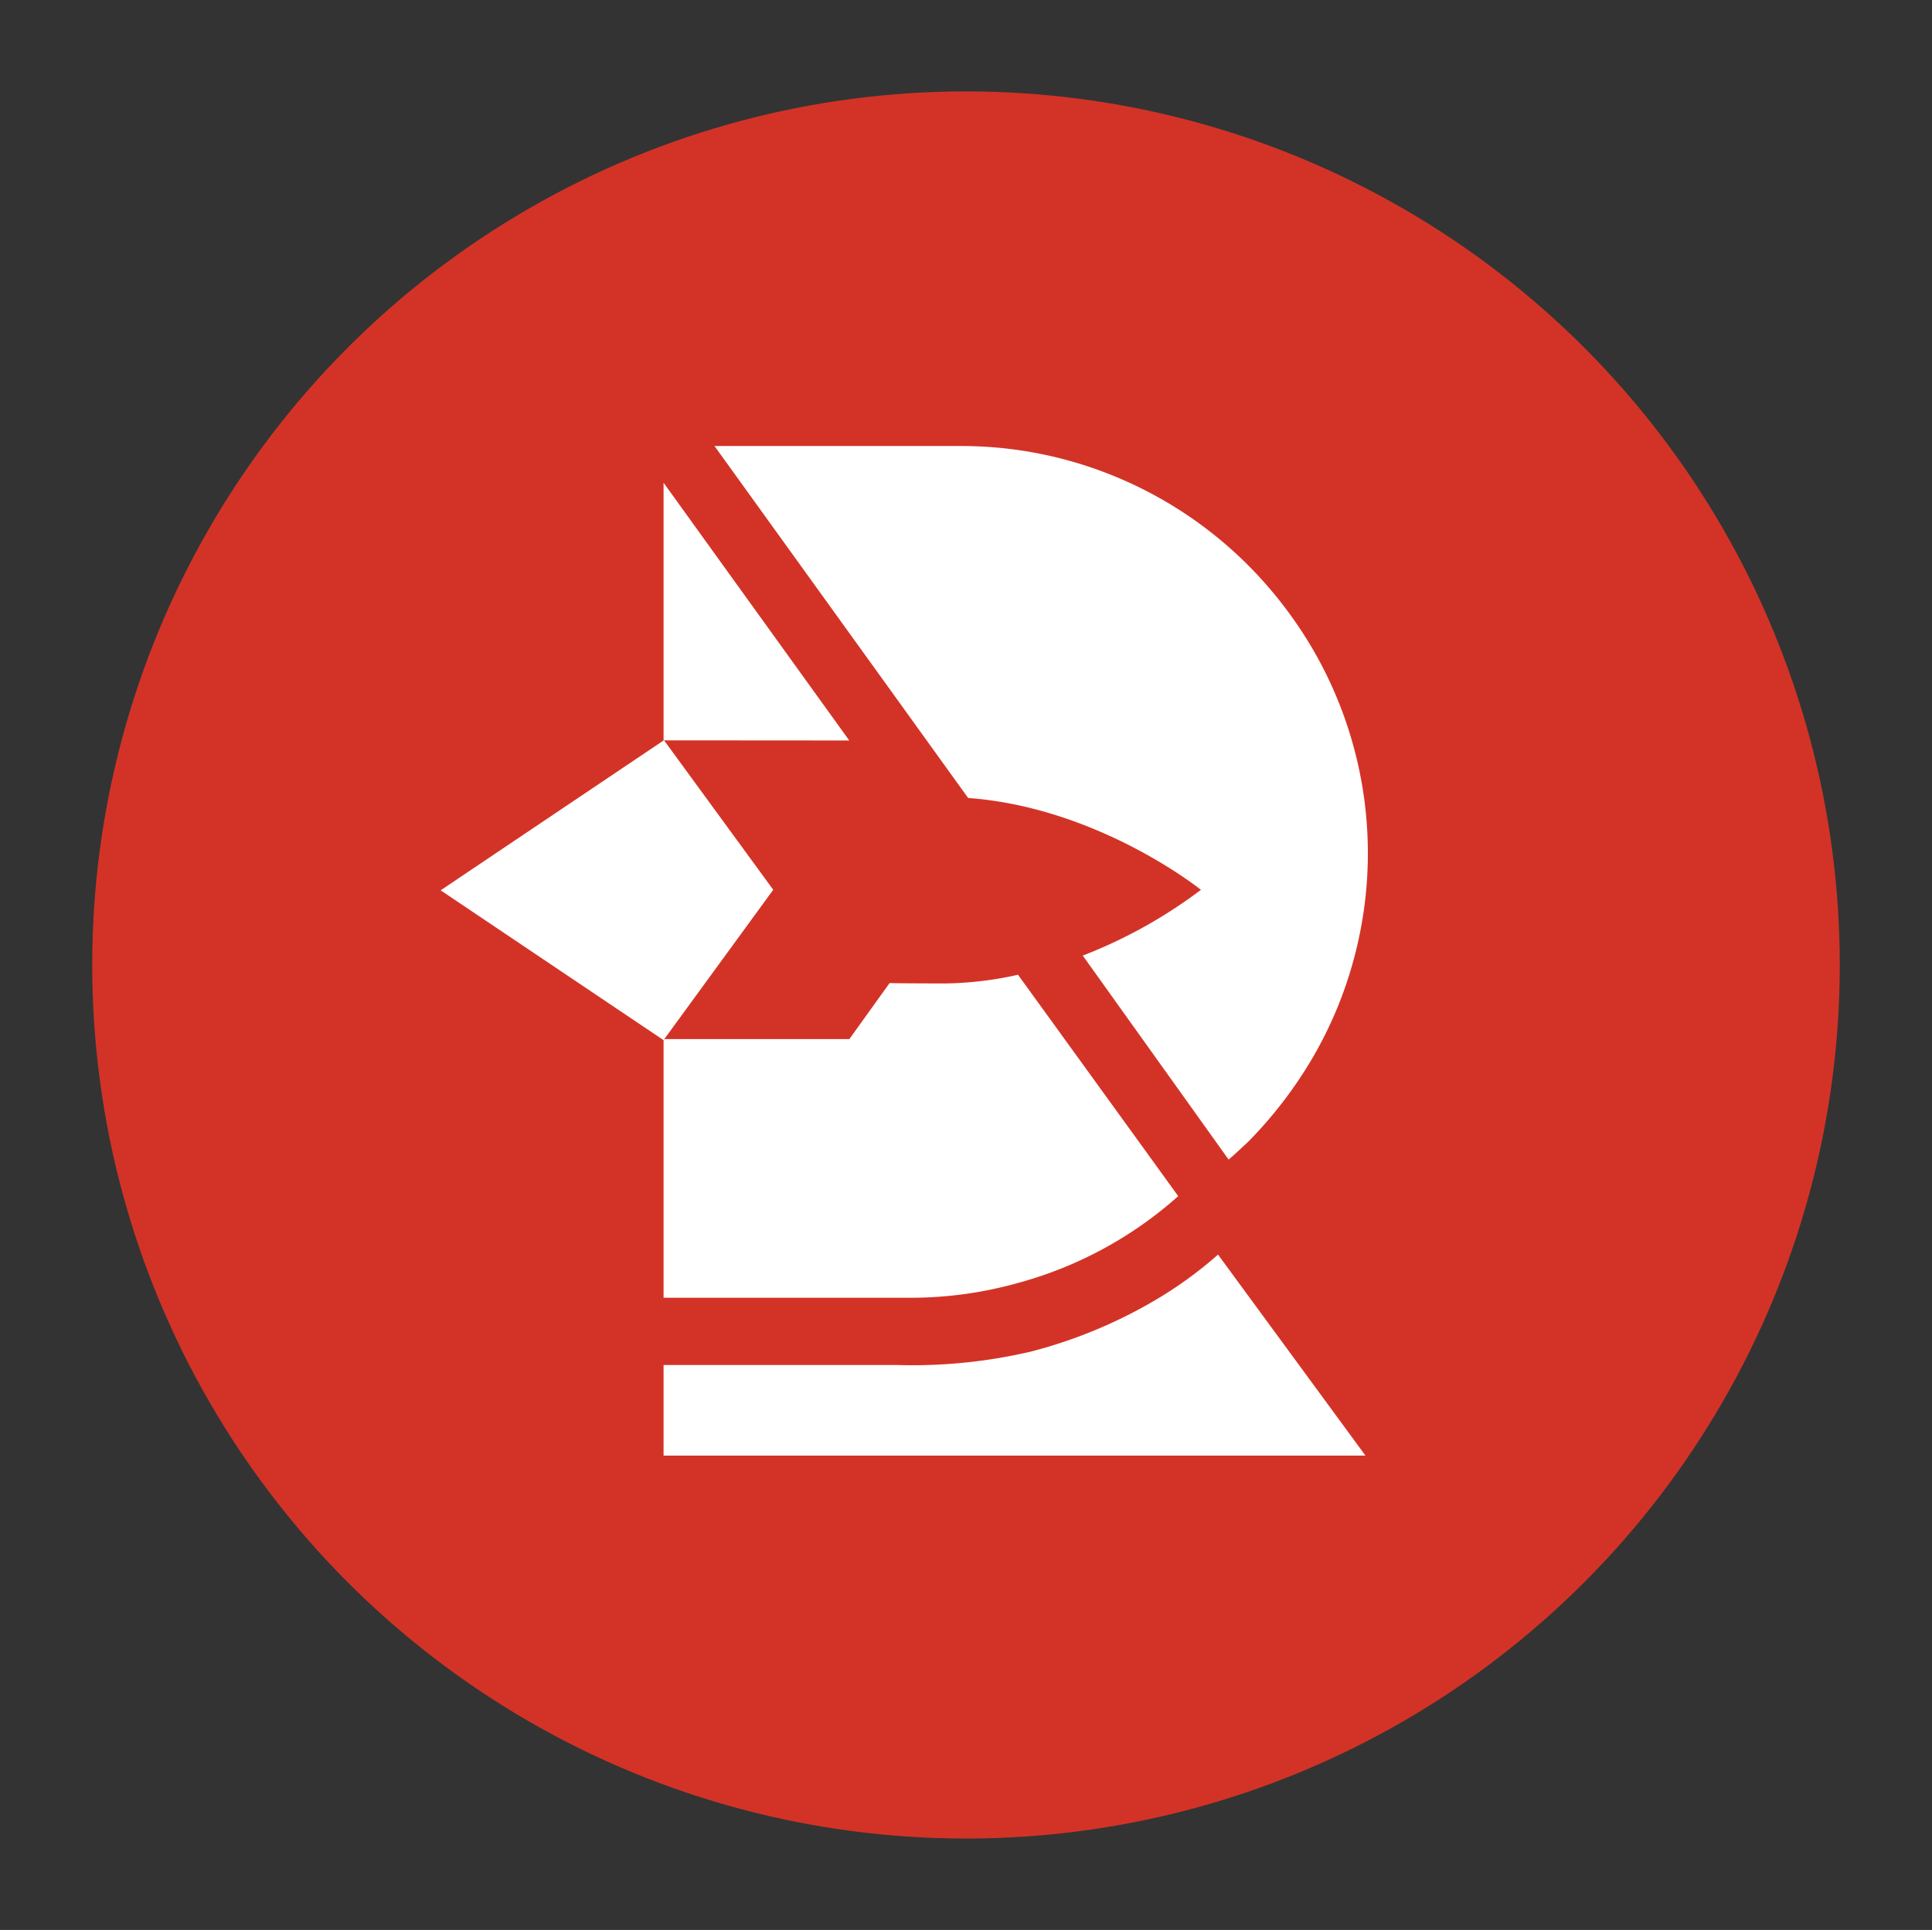 <svg id="Layer_1" data-name="Layer 1" xmlns="http://www.w3.org/2000/svg" viewBox="0 0 144.12 144"><rect x="0" y="0" width="144.12" height="144" fill="#333333" stroke="none"/><defs><style>.cls-1{fill:#d33327;}.cls-2{fill:#fff;}</style></defs><title>RD_Mark</title><circle class="cls-1" cx="72.06" cy="72" r="65.18"/><path class="cls-2" d="M89.59,66.39h0l0,0h0a36.39,36.39,0,0,1-8.82,4.91L91.65,86.52c.16-.14.32-.27.48-.42.33-.31.67-.61,1-.93A31.77,31.77,0,0,0,97.87,79a30,30,0,0,0,3.07-7.26,30.26,30.26,0,0,0-3.07-23.4,31.18,31.18,0,0,0-4.75-6.15A30.36,30.36,0,0,0,79.7,34.36a30,30,0,0,0-8.08-1.08H53.3L72.22,59.54c9.42.69,16.87,6.46,17.32,6.82Z"/><path class="cls-2" d="M86.19,97a36,36,0,0,1-9.3,3.85,38.85,38.85,0,0,1-9.91,1H49.5v6.76h52.36l-11-15A30.29,30.29,0,0,1,86.19,97Z"/><polygon class="cls-2" points="49.5 55.25 49.58 55.3 49.54 55.24 63.35 55.25 49.5 36.02 49.5 55.25 49.5 55.25 49.5 55.25"/><path class="cls-2" d="M66.36,73.35l-3,4.18H49.61l-.11.08h0V96.83H67.82a29.55,29.55,0,0,0,8.07-1.09,29.59,29.59,0,0,0,12-6.49l-1.22-1.69v0L75.94,72.73a26.26,26.26,0,0,1-5.48.65C69.91,73.38,66.89,73.37,66.36,73.35Z"/><polygon class="cls-2" points="57.68 66.39 49.58 55.3 49.5 55.25 49.5 55.25 49.5 55.25 32.87 66.43 49.5 77.61 49.5 77.61 49.5 77.61 49.61 77.55 49.54 77.55 57.68 66.39"/></svg>
